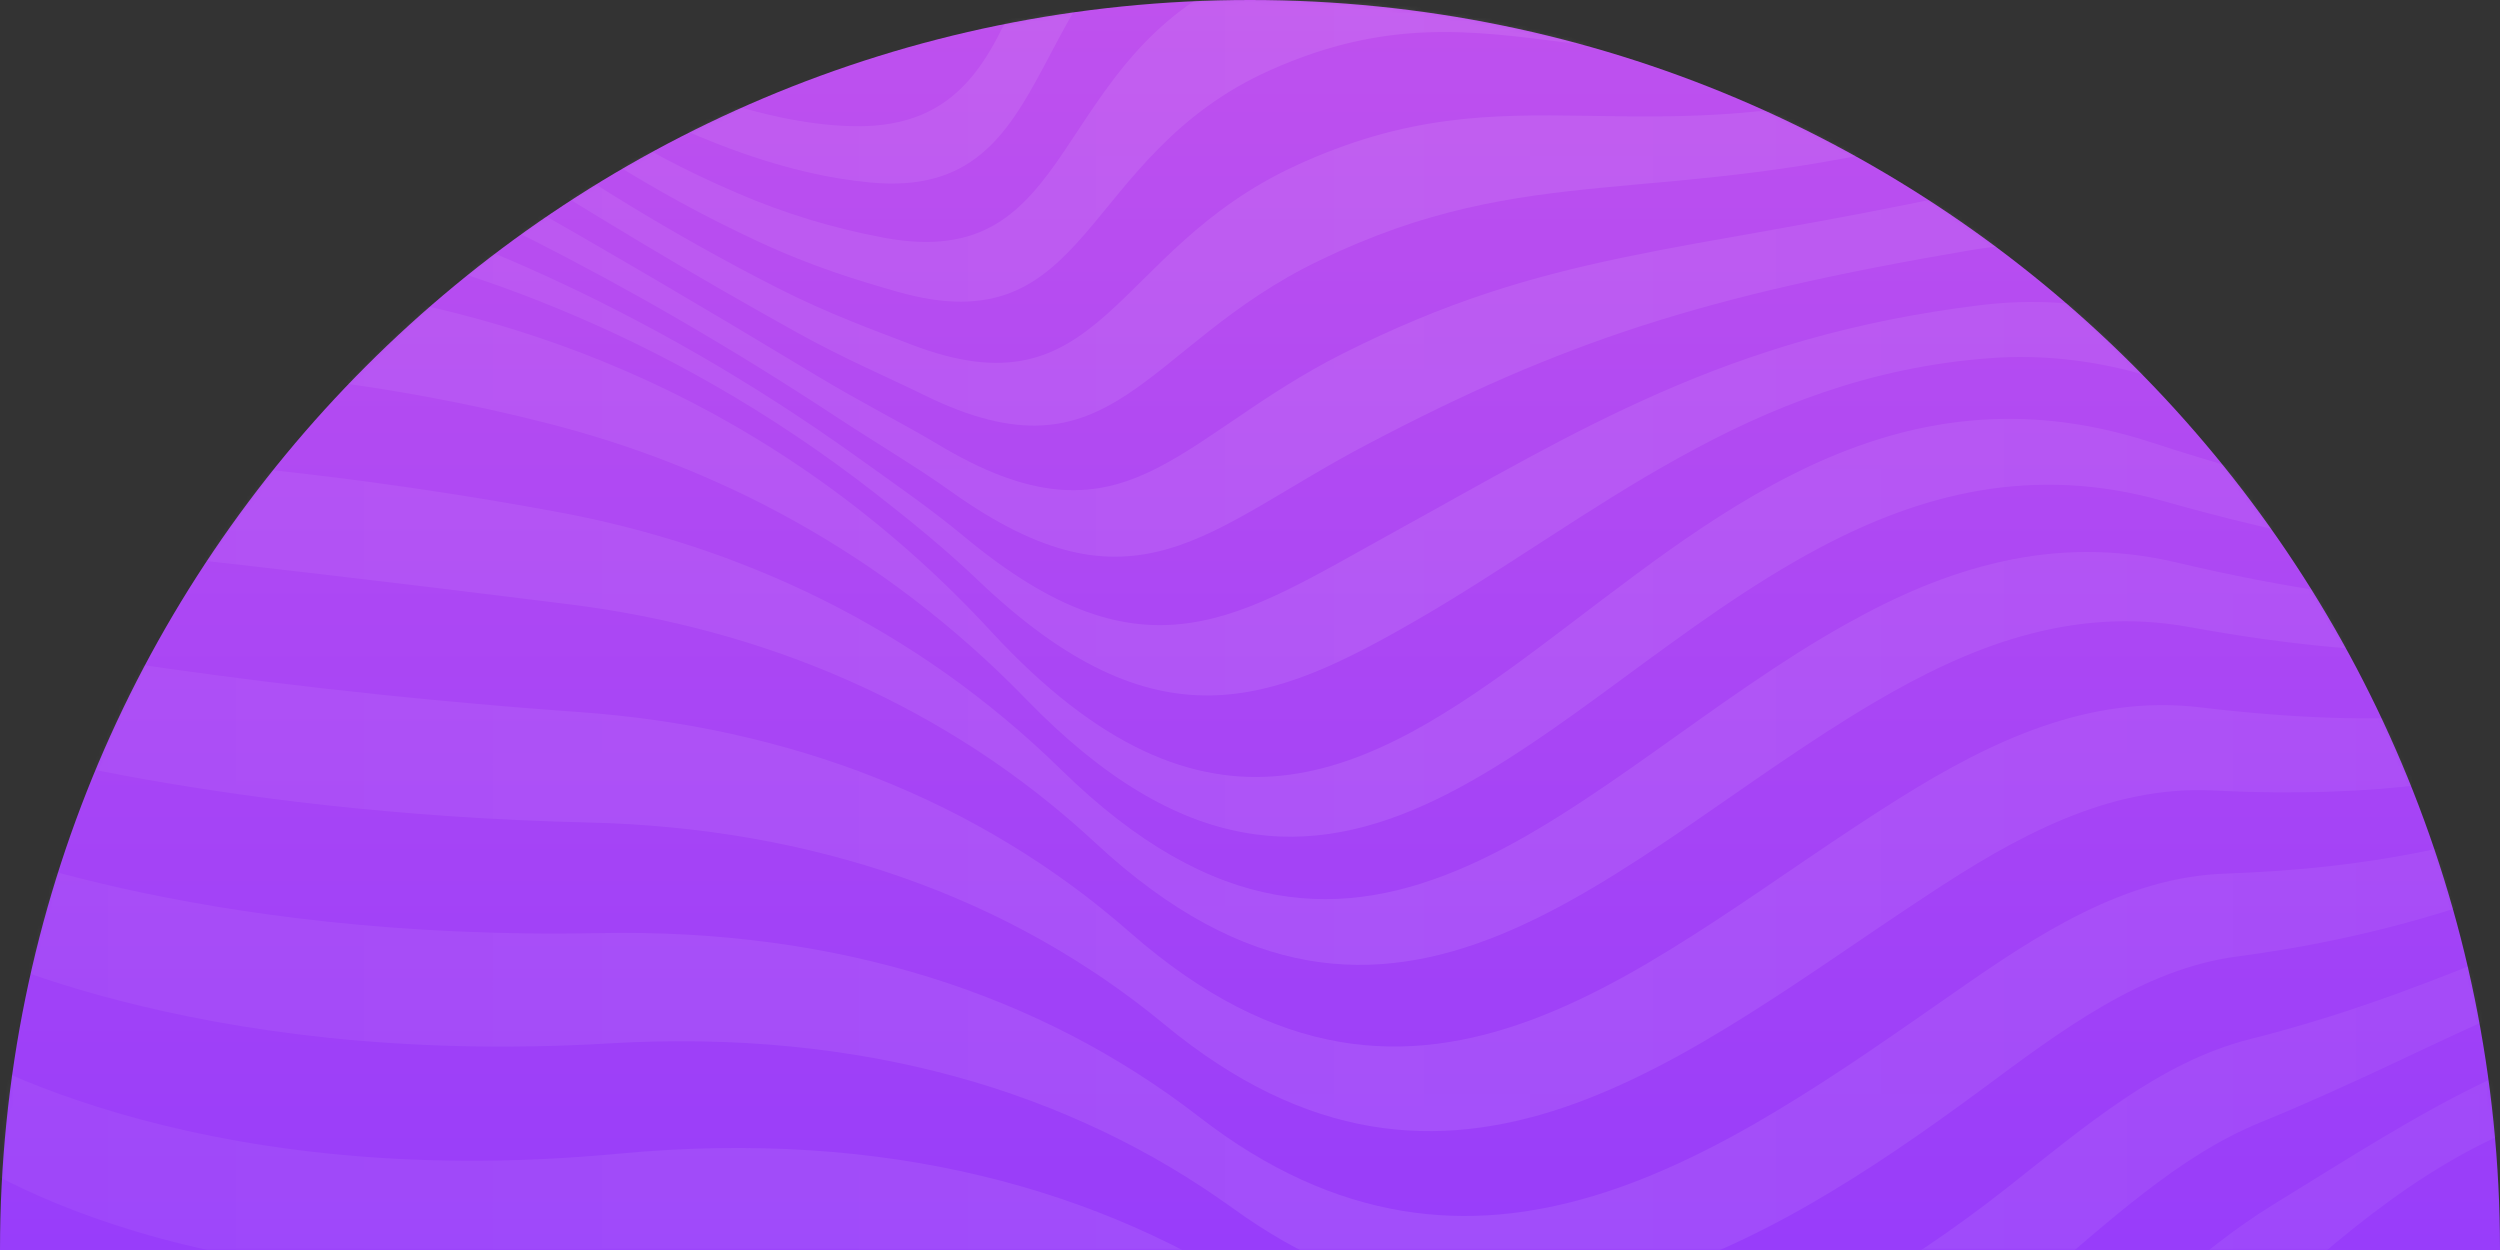 <svg width="644" height="322" viewBox="0 0 644 322" fill="none" xmlns="http://www.w3.org/2000/svg">
<rect x="0" y="0" width="644" height="322" fill="#333333" stroke="none"/>
<path d="M322 0C144.164 0 0 144.164 0 322H644C644 144.164 499.836 0 322 0Z" fill="url(#paint0_linear_354_580)"/>
<mask id="mask0_354_580" style="mask-type:alpha" maskUnits="userSpaceOnUse" x="0" y="0" width="644" height="322">
<path d="M322 0C144.164 0 0 144.164 0 322H644C644 144.164 499.836 0 322 0Z" fill="url(#paint1_linear_354_580)"/>
</mask>
<g mask="url(#mask0_354_580)">
<g opacity="0.15">
<path d="M694.516 265.489L694.142 281.99C630.663 279.931 587.294 333.626 537.663 380.891C490.86 425.471 413.319 436.205 353.037 405.625C307.206 382.374 247.185 367.319 166.999 382.11C41.478 405.279 -16 346.687 -16 346.687L-15.402 320.593C-15.402 320.593 43.233 372.904 164.451 353.87C240.939 341.855 299.502 356.976 344.192 382.131C406.893 417.43 481.483 399.888 530.797 355.963C549.05 339.676 566.003 322.34 585.58 310.316C624.816 286.187 657.034 264.27 694.516 265.489Z" fill="url(#paint2_linear_354_580)"/>
<path d="M695.278 232.315L694.894 248.927C661.168 247.835 630.679 269.402 582.47 289.042C560.949 297.811 543.039 314.954 523.937 330.957C472.117 374.226 400.427 398.722 335.342 358.554C291.742 331.644 234.663 316.285 161.924 325.544C44.962 340.426 -14.793 294.429 -14.793 294.429L-14.194 268.233C-14.194 268.233 46.635 307.865 159.392 297.185C228.381 290.652 283.92 306.399 326.502 334.944C393.91 380.125 462.766 348.536 517.088 305.921C537.038 290.195 556.345 273.583 579.39 267.743C637.401 253.03 665.296 231.351 695.278 232.315Z" fill="url(#paint3_linear_354_580)"/>
<path d="M696.035 198.997L695.657 215.679C669.419 214.826 644.542 237.336 576.27 246.398C551.879 249.64 531.017 265.395 510.212 280.833C453.384 322.797 387.27 361.602 317.647 311.293C276.007 281.224 222.053 264.925 156.834 268.785C48.241 275.202 -13.611 242.011 -13.611 242.011L-13.007 215.74C-13.007 215.74 49.842 242.452 154.297 240.368C215.709 239.132 268.031 256.061 308.787 287.629C380.533 343.186 444.007 297.045 503.342 255.74C524.996 240.582 547.428 225.923 573.154 225.045C651.709 222.364 673.547 198.272 696.035 198.997Z" fill="url(#paint4_linear_354_580)"/>
<path d="M696.803 165.563L696.419 182.294C677.67 181.681 658.676 207.988 570.064 203.631C542.916 202.296 519.006 215.707 496.492 230.581C434.645 271.235 373.719 324.803 299.958 263.904C260.005 230.911 209.356 213.24 151.76 211.885C51.408 209.545 -12.419 189.453 -12.419 189.453L-11.815 163.129C-11.815 163.129 52.958 176.548 149.207 183.427C202.987 187.27 251.907 205.814 291.098 240.191C366.736 306.506 425.279 245.442 489.622 205.435C512.99 190.845 538.287 178.785 566.949 182.228C665.357 194.029 681.809 165.073 696.803 165.563Z" fill="url(#paint5_linear_354_580)"/>
<path d="M697.437 137.624L697.166 149.569C685.911 149.202 671.711 181.137 563.839 161.514C533.55 156.003 506.974 166.675 482.757 180.98C415.902 220.345 359.646 289.025 282.237 217.186C243.763 181.462 196.628 161.942 146.675 155.677C54.538 144.111 -11.217 137.554 -11.217 137.554L-10.705 116.007C-10.705 116.007 56.073 115.596 144.051 131.973C190.219 140.581 235.496 161.18 273.321 198.239C352.361 275.676 406.453 199.318 475.815 160.62C500.882 146.595 528.644 137.344 560.662 144.898C677.67 172.491 689.948 137.381 697.437 137.624Z" fill="url(#paint6_linear_354_580)"/>
<path d="M697.928 116.098L697.693 126.536C693.948 126.412 683.41 164.822 557.403 129.098C523.59 119.513 494.717 127.339 468.797 141.084C396.938 179.131 344.872 263.183 264.333 180.132C227.117 141.759 183.819 119.995 141.37 109.121C57.679 87.702 -10.245 95.318 -10.245 95.318L-9.785 75.291C-9.785 75.291 143.866 41.993 255.335 162.68C366.803 283.366 419.416 70.056 554.165 113.952C688.914 157.848 697.928 116.098 697.928 116.098Z" fill="url(#paint7_linear_354_580)"/>
<path d="M698.711 82.026L698.342 98.032C698.342 98.032 682.407 133.023 551.715 96.364C538.077 92.537 525.114 91.359 512.903 92.245C450.683 96.718 410.27 133.55 364.951 159.739C327.669 181.277 297.901 193.378 251.897 149.441C243.579 141.5 234.606 134.201 225.368 127.009C115.756 41.582 0.293 54.009 -9.273 52.118L-8.792 31C10.335 34.777 109.694 38.286 220.298 117.371C230.304 124.53 239.87 131.141 248.383 138.225C295.246 177.207 319.305 158.927 358.654 137.298C406.382 111.028 444.677 86.635 510.161 78.599C523.228 77.024 536.565 77.78 549.229 80.815C675.65 110.422 698.711 82.026 698.711 82.026Z" fill="url(#paint8_linear_354_580)"/>
<path d="M699.473 48.584L699.084 65.55C699.084 65.55 668.728 87.553 546.753 64.788C533.832 62.362 520.406 62.258 507.43 64.483C438.656 76.181 402.504 88.031 352.367 114.376C310.931 136.112 292.55 160.567 244.889 126.54C236.192 120.32 226.058 114.372 215.254 107.267C104.057 34.205 20.397 15.076 -8.296 9.412L-7.784 -12.661C30.475 -5.111 98.788 29.352 210.236 96.685C221.858 103.708 232.494 109.013 241.441 114.376C289.854 143.46 302.633 112.807 346.12 90.976C398.668 64.549 432.676 65.385 504.734 49.886C517.624 47.045 531.127 46.495 544.308 48.275C661.648 64.442 699.473 48.584 699.473 48.584Z" fill="url(#paint9_linear_354_580)"/>
<path d="M700.281 13.235L699.872 31.14C699.872 31.14 654.461 41.112 541.801 31.288C527.989 30.085 514.561 31.564 501.971 34.806C426.691 54.215 394.78 40.597 339.833 67.119C294.279 89.024 287.077 125.889 237.947 101.719C228.8 97.217 217.684 92.529 205.207 85.605C93.785 23.746 40.547 -25.797 -7.278 -35.233L-6.766 -58.242C50.63 -46.902 89.002 17.457 200.194 74.122C213.54 80.922 225.117 85.029 234.468 88.653C284.284 107.897 285.951 64.796 333.582 42.768C390.953 16.18 420.782 42.69 499.326 19.29C512.018 15.504 525.539 13.379 539.412 13.861C647.202 17.609 700.281 13.235 700.281 13.235Z" fill="url(#paint10_linear_354_580)"/>
<path d="M701.125 -23.77L700.69 -5.078C700.69 -5.078 639.933 -6.021 536.946 -4.016C523.001 -3.748 509.414 -0.992 496.61 3.324C414.93 30.835 387.106 -8.645 327.336 18.017C277.633 40.144 281.496 89.547 231.041 75.11C221.444 72.367 209.438 68.808 195.196 62.168C84.388 10.483 60.733 -68.445 -6.219 -81.654L-5.672 -105.454C70.842 -90.349 79.881 2.913 190.203 49.857C201.995 54.956 214.572 58.779 227.608 61.225C278.692 70.868 269.341 15.117 321.116 -7.113C383.311 -33.853 409.165 18.684 493.95 -12.999C506.872 -17.831 520.52 -21.183 534.537 -22.25C632.715 -29.739 701.125 -23.77 701.125 -23.77Z" fill="url(#paint11_linear_354_580)"/>
<path d="M702 -62.081L701.56 -42.783C701.56 -42.783 625.625 -53.517 532.102 -40.798C518.034 -38.891 504.314 -34.982 491.259 -29.64C403.445 6.278 379.474 -59.375 314.87 -32.56C261.038 -10.231 275.904 51.92 224.181 47.01C214.108 46.059 201.294 43.439 185.221 37.224C75.425 -5.202 80.96 -112.588 -5.124 -129.595L-4.567 -154C91.079 -135.123 70.965 -13.79 180.243 24.311C197.252 30.246 210.466 32.474 220.753 32.52C273.162 32.751 252.751 -35.855 308.649 -58.279C375.663 -85.184 397.803 -6.343 488.594 -46.569C501.524 -52.352 515.34 -56.747 529.687 -59.642C618.734 -77.354 702 -62.081 702 -62.081Z" fill="url(#paint12_linear_354_580)"/>
</g>
</g>
<defs>
<linearGradient id="paint0_linear_354_580" x1="322" y1="0" x2="322" y2="322" gradientUnits="userSpaceOnUse">
<stop stop-color="#BF51EE"/>
<stop offset="1" stop-color="#983DFA"/>
</linearGradient>
<linearGradient id="paint1_linear_354_580" x1="322" y1="0" x2="322" y2="322" gradientUnits="userSpaceOnUse">
<stop stop-color="#BF51EE"/>
<stop offset="1" stop-color="#983DFA"/>
</linearGradient>
<linearGradient id="paint2_linear_354_580" x1="-5.124" y1="-53.349" x2="702" y2="-53.349" gradientUnits="userSpaceOnUse">
<stop stop-color="white" stop-opacity="0.3"/>
<stop offset="0.51" stop-color="white" stop-opacity="0.6"/>
<stop offset="1" stop-color="white" stop-opacity="0.3"/>
</linearGradient>
<linearGradient id="paint3_linear_354_580" x1="-5.124" y1="-53.349" x2="702" y2="-53.349" gradientUnits="userSpaceOnUse">
<stop stop-color="white" stop-opacity="0.3"/>
<stop offset="0.51" stop-color="white" stop-opacity="0.6"/>
<stop offset="1" stop-color="white" stop-opacity="0.3"/>
</linearGradient>
<linearGradient id="paint4_linear_354_580" x1="-5.124" y1="-53.349" x2="702" y2="-53.349" gradientUnits="userSpaceOnUse">
<stop stop-color="white" stop-opacity="0.3"/>
<stop offset="0.51" stop-color="white" stop-opacity="0.6"/>
<stop offset="1" stop-color="white" stop-opacity="0.3"/>
</linearGradient>
<linearGradient id="paint5_linear_354_580" x1="-5.124" y1="-53.349" x2="702" y2="-53.349" gradientUnits="userSpaceOnUse">
<stop stop-color="white" stop-opacity="0.3"/>
<stop offset="0.51" stop-color="white" stop-opacity="0.6"/>
<stop offset="1" stop-color="white" stop-opacity="0.3"/>
</linearGradient>
<linearGradient id="paint6_linear_354_580" x1="-5.124" y1="-53.349" x2="702" y2="-53.349" gradientUnits="userSpaceOnUse">
<stop stop-color="white" stop-opacity="0.3"/>
<stop offset="0.51" stop-color="white" stop-opacity="0.6"/>
<stop offset="1" stop-color="white" stop-opacity="0.3"/>
</linearGradient>
<linearGradient id="paint7_linear_354_580" x1="-5.124" y1="-53.349" x2="702" y2="-53.349" gradientUnits="userSpaceOnUse">
<stop stop-color="white" stop-opacity="0.3"/>
<stop offset="0.51" stop-color="white" stop-opacity="0.6"/>
<stop offset="1" stop-color="white" stop-opacity="0.3"/>
</linearGradient>
<linearGradient id="paint8_linear_354_580" x1="-5.124" y1="-53.349" x2="702" y2="-53.349" gradientUnits="userSpaceOnUse">
<stop stop-color="white" stop-opacity="0.3"/>
<stop offset="0.51" stop-color="white" stop-opacity="0.6"/>
<stop offset="1" stop-color="white" stop-opacity="0.3"/>
</linearGradient>
<linearGradient id="paint9_linear_354_580" x1="-5.124" y1="-53.349" x2="702" y2="-53.349" gradientUnits="userSpaceOnUse">
<stop stop-color="white" stop-opacity="0.3"/>
<stop offset="0.51" stop-color="white" stop-opacity="0.6"/>
<stop offset="1" stop-color="white" stop-opacity="0.3"/>
</linearGradient>
<linearGradient id="paint10_linear_354_580" x1="-5.124" y1="-53.349" x2="702" y2="-53.349" gradientUnits="userSpaceOnUse">
<stop stop-color="white" stop-opacity="0.3"/>
<stop offset="0.51" stop-color="white" stop-opacity="0.6"/>
<stop offset="1" stop-color="white" stop-opacity="0.3"/>
</linearGradient>
<linearGradient id="paint11_linear_354_580" x1="-5.124" y1="-53.349" x2="702" y2="-53.349" gradientUnits="userSpaceOnUse">
<stop stop-color="white" stop-opacity="0.3"/>
<stop offset="0.51" stop-color="white" stop-opacity="0.6"/>
<stop offset="1" stop-color="white" stop-opacity="0.3"/>
</linearGradient>
<linearGradient id="paint12_linear_354_580" x1="-5.124" y1="-53.349" x2="702" y2="-53.349" gradientUnits="userSpaceOnUse">
<stop stop-color="white" stop-opacity="0.3"/>
<stop offset="0.51" stop-color="white" stop-opacity="0.6"/>
<stop offset="1" stop-color="white" stop-opacity="0.3"/>
</linearGradient>
</defs>
</svg>
